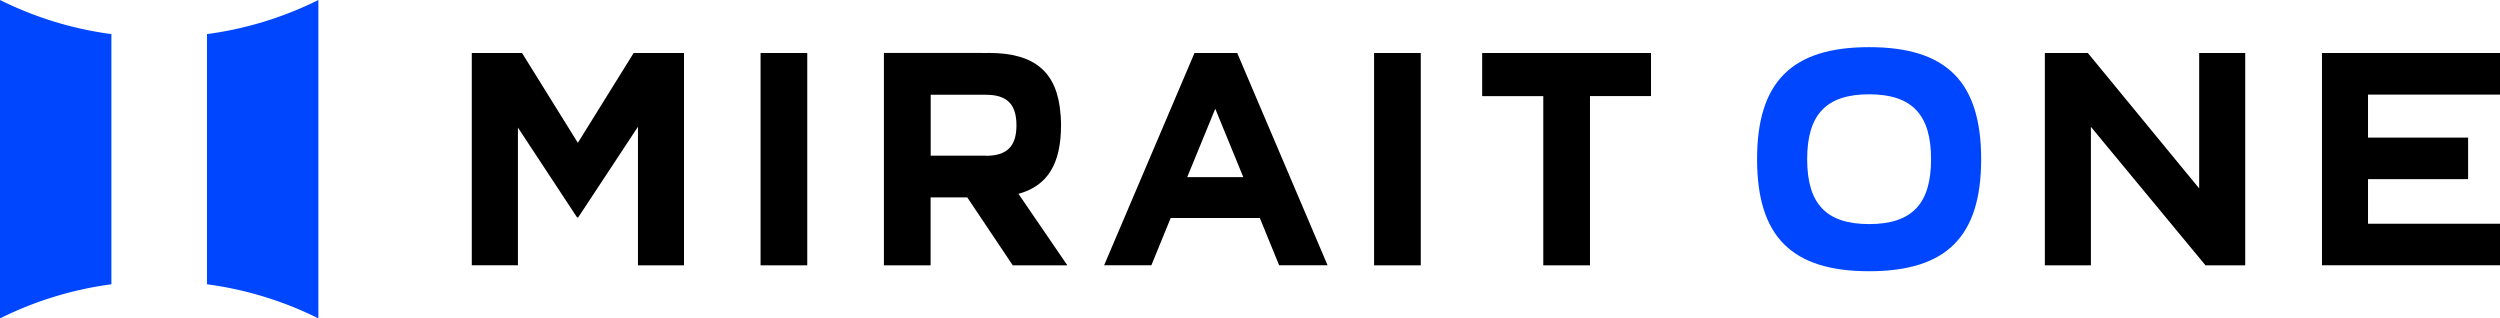 <svg id="a" xmlns="http://www.w3.org/2000/svg" viewBox="0 0 272 34.64"><defs><style>.b{fill:#0046ff}</style></defs><path d="M51.32 5.77h5.48l6.07 9.77 6.07-9.77h5.48v23.1h-5.01V13.79l-6.5 9.86h-.13l-6.43-9.77v14.98h-5.02V5.77zm116.58 4.69h-6.64V5.77h18.37v4.68h-6.64v18.42h-5.08V10.46zm-37.94-4.69h4.65l9.83 23.09h-5.27l-2.1-5.14h-9.7l-2.1 5.14h-5.14l9.83-23.09zm5.31 13.5l-3.05-7.44-3.05 7.44h6.09zm-24.46 1.82c3.17-.87 4.63-3.27 4.63-7.46v-.24c0-.25-.01-.48-.03-.72v-.04c0-.05-.01-.1-.02-.15-.33-4.62-2.78-6.72-7.81-6.72-.16 0-.31 0-.46.01-.13 0-.26-.01-.39-.01H96.17v23.11h5.08v-7.39h3.99l4.95 7.39h5.94l-5.32-7.78zm-3.54-4.15h-6.01v-6.63h6.01c2.29 0 3.32 1.03 3.32 3.32s-1.03 3.32-3.32 3.32zM82.75 5.77h5.08v23.1h-5.08V5.77zm66.75 0h5.08v23.1h-5.08V5.77zm72.98 0h4.68l12.11 14.73V5.77h5.01v23.1h-4.32L227.49 13.8v15.07h-5.01V5.77z"/><path class="b" d="M203.36 5.13c-8.41 0-12.19 3.77-12.19 12.19s3.77 12.19 12.19 12.19 12.19-3.77 12.19-12.19-3.77-12.19-12.19-12.19zm0 19.25c-4.65 0-6.74-2.19-6.74-7.06s2.09-7.06 6.74-7.06 6.74 2.19 6.74 7.06-2.09 7.06-6.74 7.06z"/><path d="M252.63 5.77H272v4.52h-14.36v4.68h10.89v4.52h-10.89v4.85H272v4.52h-19.37V5.77z"/><path class="b" d="M22.52 3.71v27.22c4.3.57 8.38 1.85 12.12 3.71V0a38.581 38.581 0 01-12.12 3.71zm-10.4 27.22V3.71C7.82 3.14 3.74 1.86 0 0v34.64c3.74-1.86 7.82-3.14 12.12-3.71z"/></svg>
